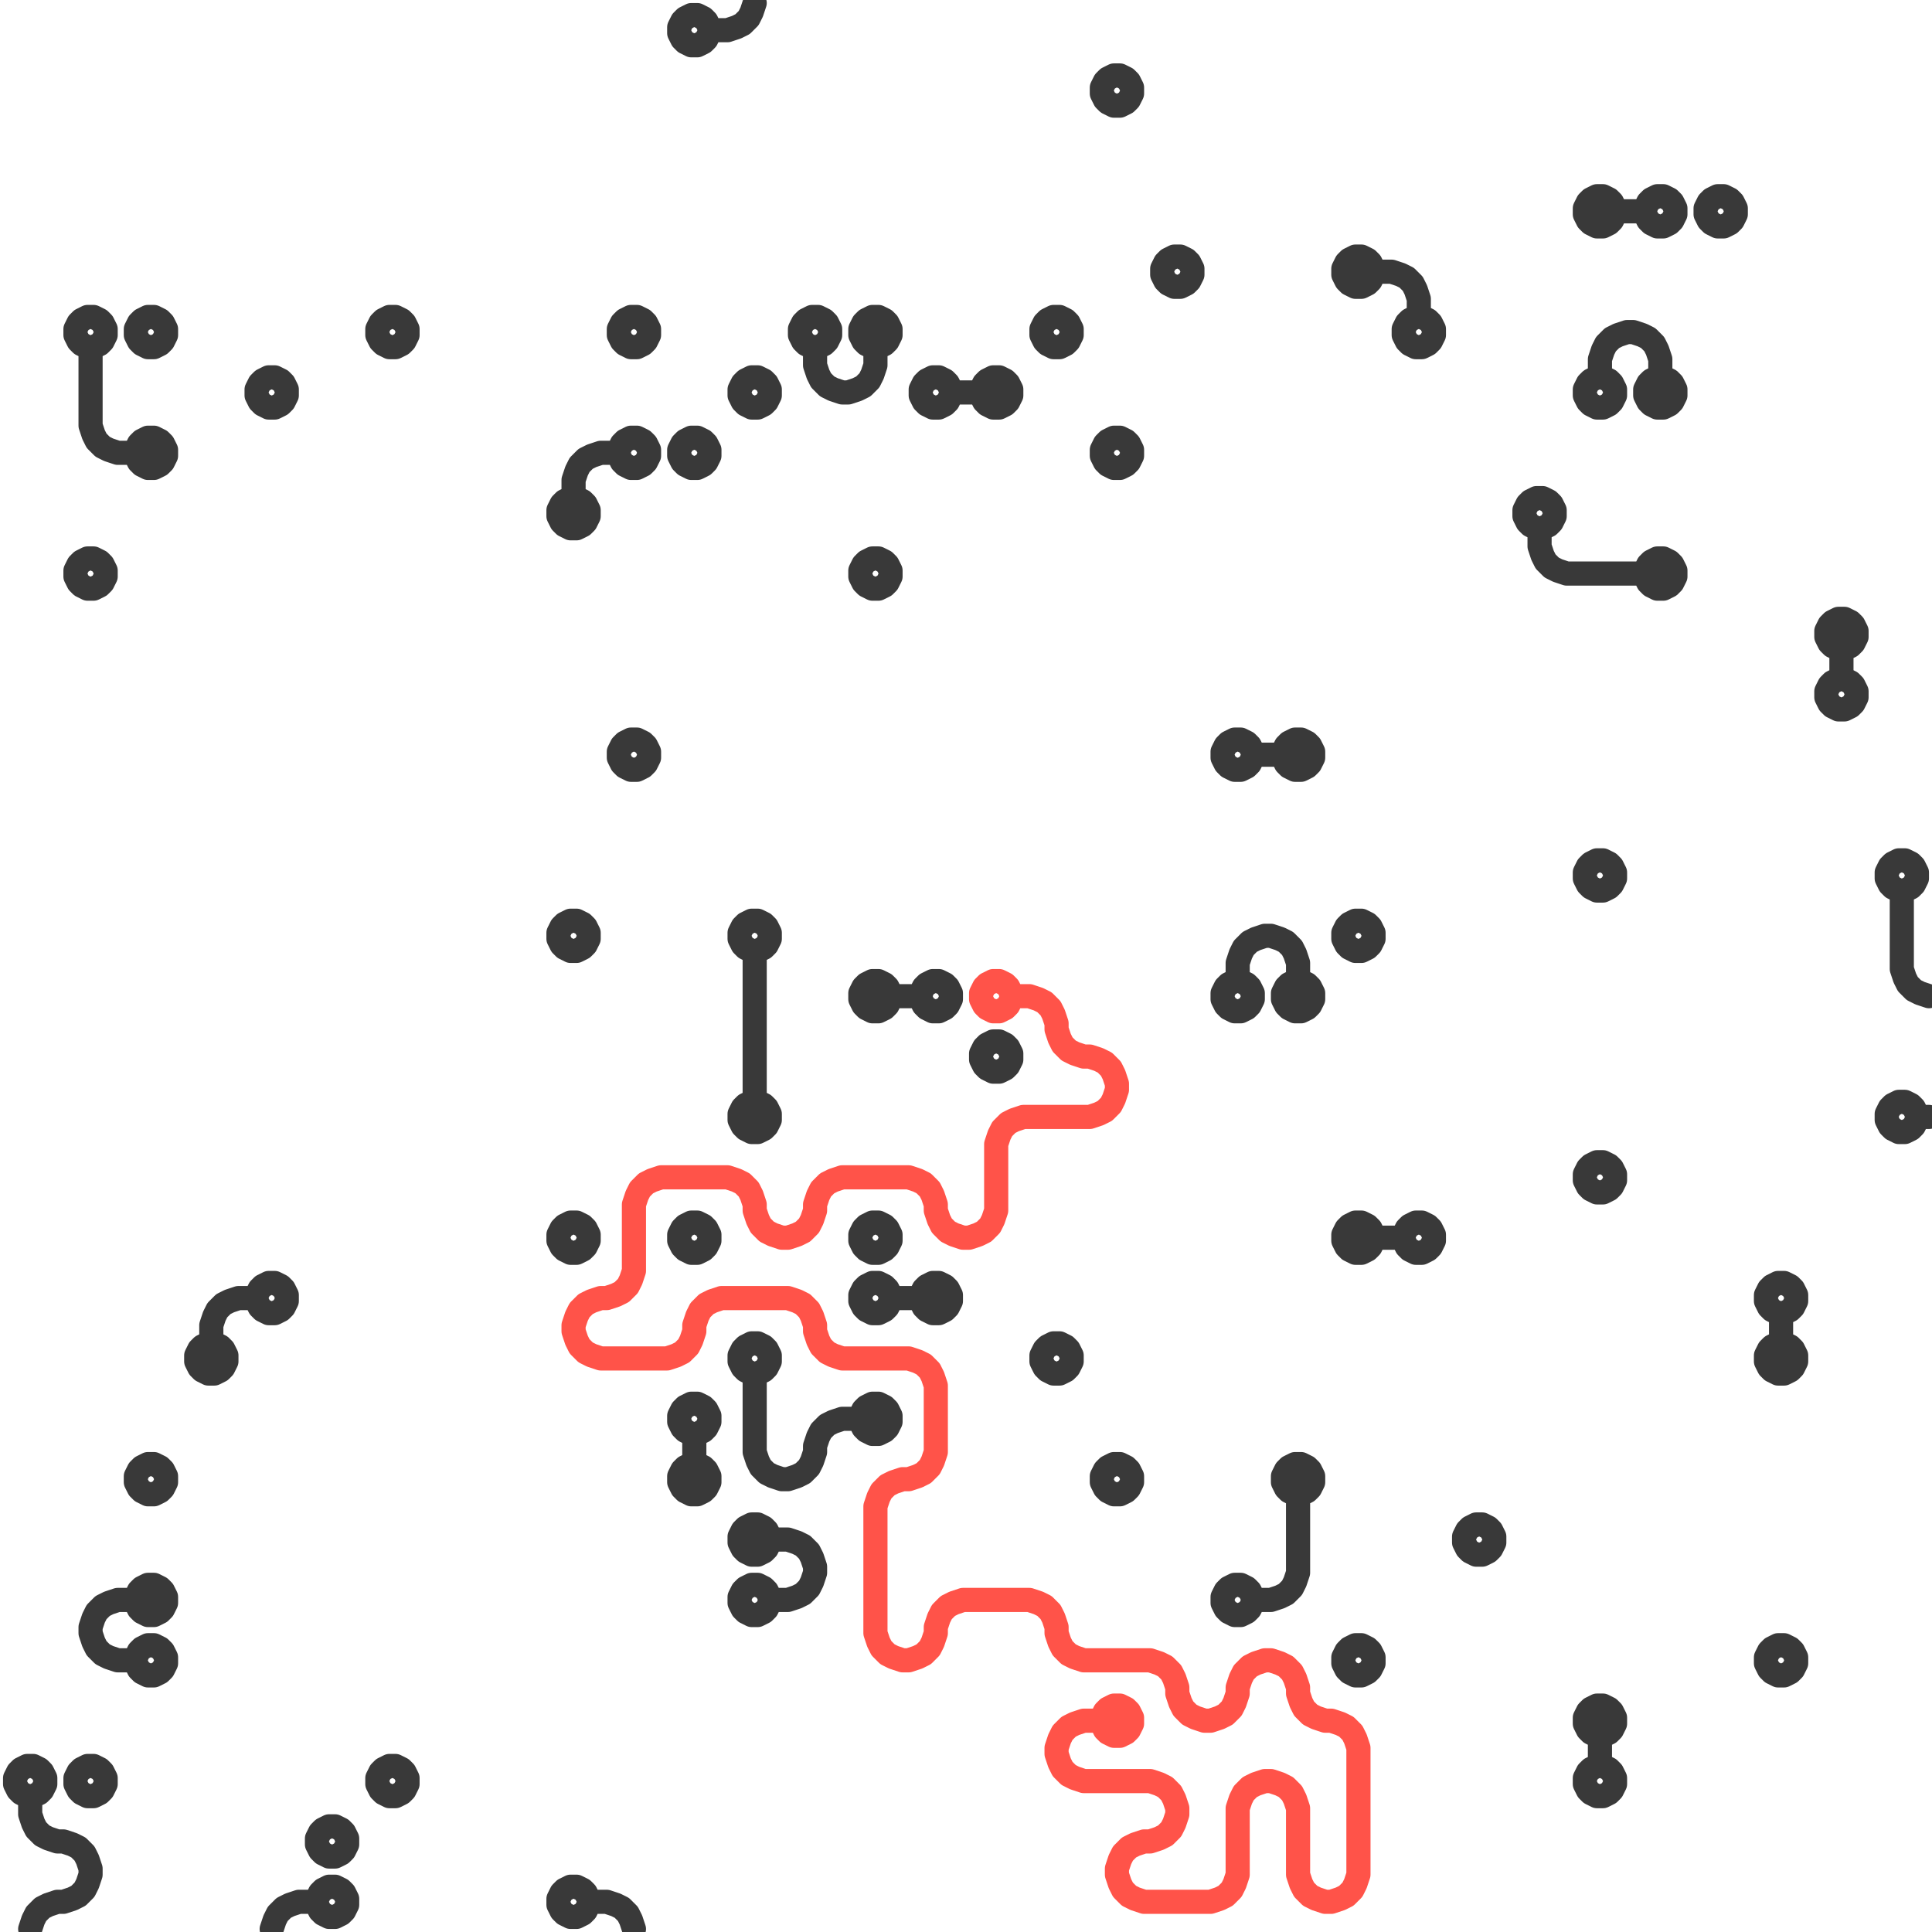<?xml version="1.0" standalone="yes"?><svg width="640px" height="640px" xmlns="http://www.w3.org/2000/svg" version="1.1"><polyline points="469,105 471,105 473,106 474,107 475,109 475,111 474,113 473,114 471,115 469,115 467,114 466,113 465,111 465,109 466,107 467,106 469,105 470,105 470,101 470,100 470,99 469,96 468,94 466,92 464,91 461,90 460,90 459,90 457,90 455,90 453,90 450,90 449,85 451,85 453,86 454,87 455,89 455,91 454,93 453,94 451,95 449,95 447,94 446,93 445,91 445,89 446,87 447,86 449,85 " fill="none" stroke="#393939" stroke-width="8px" stroke-linecap="round" stroke-linejoin="round" /><polyline points="295,430 295,431 294,433 293,434 291,435 289,435 287,434 286,433 285,431 285,429 286,427 287,426 289,425 291,425 293,426 294,427 295,429 295,430 299,430 300,430 301,430 303,430 305,430 307,430 310,430 309,425 311,425 313,426 314,427 315,429 315,431 314,433 313,434 311,435 309,435 307,434 306,433 305,431 305,429 306,427 307,426 309,425 " fill="none" stroke="#393939" stroke-width="8px" stroke-linecap="round" stroke-linejoin="round" /><polyline points="465,410 465,409 466,407 467,406 469,405 471,405 473,406 474,407 475,409 475,411 474,413 473,414 471,415 469,415 467,414 466,413 465,411 465,410 461,410 460,410 459,410 457,410 455,410 453,410 450,410 449,405 451,405 453,406 454,407 455,409 455,411 454,413 453,414 451,415 449,415 447,414 446,413 445,411 445,409 446,407 447,406 449,405 " fill="none" stroke="#393939" stroke-width="8px" stroke-linecap="round" stroke-linejoin="round" /><polyline points="609,225 611,225 613,226 614,227 615,229 615,231 614,233 613,234 611,235 609,235 607,234 606,233 605,231 605,229 606,227 607,226 609,225 610,225 610,221 610,220 610,219 610,217 610,215 610,213 610,210 609,205 611,205 613,206 614,207 615,209 615,211 614,213 613,214 611,215 609,215 607,214 606,213 605,211 605,209 606,207 607,206 609,205 " fill="none" stroke="#393939" stroke-width="8px" stroke-linecap="round" stroke-linejoin="round" /><polyline points="305,330 305,329 306,327 307,326 309,325 311,325 313,326 314,327 315,329 315,331 314,333 313,334 311,335 309,335 307,334 306,333 305,331 305,330 301,330 300,330 299,330 297,330 295,330 293,330 290,330 289,325 291,325 293,326 294,327 295,329 295,331 294,333 293,334 291,335 289,335 287,334 286,333 285,331 285,329 286,327 287,326 289,325 " fill="none" stroke="#393939" stroke-width="8px" stroke-linecap="round" stroke-linejoin="round" /><polyline points="529,125 531,125 533,126 534,127 535,129 535,131 534,133 533,134 531,135 529,135 527,134 526,133 525,131 525,129 526,127 527,126 529,125 530,125 530,121 530,120 530,119 531,116 532,114 534,112 536,111 539,110 540,110 541,110 544,111 546,112 548,114 549,116 550,119 550,120 550,121 550,123 550,125 550,127 550,130 549,125 551,125 553,126 554,127 555,129 555,131 554,133 553,134 551,135 549,135 547,134 546,133 545,131 545,129 546,127 547,126 549,125 " fill="none" stroke="#393939" stroke-width="8px" stroke-linecap="round" stroke-linejoin="round" /><polyline points="250,455 249,455 247,454 246,453 245,451 245,449 246,447 247,446 249,445 251,445 253,446 254,447 255,449 255,451 254,453 253,454 251,455 250,455 250,459 250,460 250,463 250,470 250,477 250,480 250,481 251,484 252,486 254,488 256,489 259,490 260,490 261,490 264,489 266,488 268,486 269,484 270,481 270,480 270,479 271,476 272,474 274,472 276,471 279,470 280,470 281,470 283,470 285,470 287,470 290,470 289,465 291,465 293,466 294,467 295,469 295,471 294,473 293,474 291,475 289,475 287,474 286,473 285,471 285,469 286,467 287,466 289,465 " fill="none" stroke="#393939" stroke-width="8px" stroke-linecap="round" stroke-linejoin="round" /><polyline points="270,115 269,115 267,114 266,113 265,111 265,109 266,107 267,106 269,105 271,105 273,106 274,107 275,109 275,111 274,113 273,114 271,115 270,115 270,119 270,120 270,121 271,124 272,126 274,128 276,129 279,130 280,130 281,130 284,129 286,128 288,126 289,124 290,121 290,120 290,119 290,117 290,115 290,113 290,110 289,105 291,105 293,106 294,107 295,109 295,111 294,113 293,114 291,115 289,115 287,114 286,113 285,111 285,109 286,107 287,106 289,105 " fill="none" stroke="#393939" stroke-width="8px" stroke-linecap="round" stroke-linejoin="round" /><polyline points="29,185 31,185 33,186 34,187 35,189 35,191 34,193 33,194 31,195 29,195 27,194 26,193 25,191 25,189 26,187 27,186 29,185 " fill="none" stroke="#393939" stroke-width="8px" stroke-linecap="round" stroke-linejoin="round" /><polyline points="329,345 331,345 333,346 334,347 335,349 335,351 334,353 333,354 331,355 329,355 327,354 326,353 325,351 325,349 326,347 327,346 329,345 " fill="none" stroke="#393939" stroke-width="8px" stroke-linecap="round" stroke-linejoin="round" /><polyline points="529,585 531,585 533,586 534,587 535,589 535,591 534,593 533,594 531,595 529,595 527,594 526,593 525,591 525,589 526,587 527,586 529,585 530,585 530,581 530,580 530,579 530,577 530,575 530,573 530,570 529,565 531,565 533,566 534,567 535,569 535,571 534,573 533,574 531,575 529,575 527,574 526,573 525,571 525,569 526,567 527,566 529,565 " fill="none" stroke="#393939" stroke-width="8px" stroke-linecap="round" stroke-linejoin="round" /><polyline points="205,150 205,149 206,147 207,146 209,145 211,145 213,146 214,147 215,149 215,151 214,153 213,154 211,155 209,155 207,154 206,153 205,151 205,150 201,150 200,150 199,150 196,151 194,152 192,154 191,156 190,159 190,160 190,161 190,163 190,165 190,167 190,170 189,165 191,165 193,166 194,167 195,169 195,171 194,173 193,174 191,175 189,175 187,174 186,173 185,171 185,169 186,167 187,166 189,165 " fill="none" stroke="#393939" stroke-width="8px" stroke-linecap="round" stroke-linejoin="round" /><polyline points="189,305 191,305 193,306 194,307 195,309 195,311 194,313 193,314 191,315 189,315 187,314 186,313 185,311 185,309 186,307 187,306 189,305 " fill="none" stroke="#393939" stroke-width="8px" stroke-linecap="round" stroke-linejoin="round" /><polyline points="349,105 351,105 353,106 354,107 355,109 355,111 354,113 353,114 351,115 349,115 347,114 346,113 345,111 345,109 346,107 347,106 349,105 " fill="none" stroke="#393939" stroke-width="8px" stroke-linecap="round" stroke-linejoin="round" /><polyline points="105,630 105,629 106,627 107,626 109,625 111,625 113,626 114,627 115,629 115,631 114,633 113,634 111,635 109,635 107,634 106,633 105,631 105,630 101,630 100,630 99,630 96,631 94,632 92,634 91,636 90,639 " fill="none" stroke="#393939" stroke-width="8px" stroke-linecap="round" stroke-linejoin="round" /><polyline points="315,130 315,131 314,133 313,134 311,135 309,135 307,134 306,133 305,131 305,129 306,127 307,126 309,125 311,125 313,126 314,127 315,129 315,130 319,130 320,130 321,130 323,130 325,130 327,130 330,130 329,125 331,125 333,126 334,127 335,129 335,131 334,133 333,134 331,135 329,135 327,134 326,133 325,131 325,129 326,127 327,126 329,125 " fill="none" stroke="#393939" stroke-width="8px" stroke-linecap="round" stroke-linejoin="round" /><polyline points="45,550 45,549 46,547 47,546 49,545 51,545 53,546 54,547 55,549 55,551 54,553 53,554 51,555 49,555 47,554 46,553 45,551 45,550 41,550 40,550 39,550 36,549 34,548 32,546 31,544 30,541 30,540 30,539 31,536 32,534 34,532 36,531 39,530 40,530 41,530 43,530 45,530 47,530 50,530 49,525 51,525 53,526 54,527 55,529 55,531 54,533 53,534 51,535 49,535 47,534 46,533 45,531 45,529 46,527 47,526 49,525 " fill="none" stroke="#393939" stroke-width="8px" stroke-linecap="round" stroke-linejoin="round" /><polyline points="30,115 29,115 27,114 26,113 25,111 25,109 26,107 27,106 29,105 31,105 33,106 34,107 35,109 35,111 34,113 33,114 31,115 30,115 30,119 30,120 30,123 30,130 30,137 30,140 30,141 31,144 32,146 34,148 36,149 39,150 40,150 41,150 43,150 45,150 47,150 50,150 49,145 51,145 53,146 54,147 55,149 55,151 54,153 53,154 51,155 49,155 47,154 46,153 45,151 45,149 46,147 47,146 49,145 " fill="none" stroke="#393939" stroke-width="8px" stroke-linecap="round" stroke-linejoin="round" /><polyline points="630,295 629,295 627,294 626,293 625,291 625,289 626,287 627,286 629,285 631,285 633,286 634,287 635,289 635,291 634,293 633,294 631,295 630,295 630,299 630,300 630,303 630,310 630,317 630,320 630,321 631,324 632,326 634,328 636,329 639,330 " fill="none" stroke="#393939" stroke-width="8px" stroke-linecap="round" stroke-linejoin="round" /><polyline points="369,485 371,485 373,486 374,487 375,489 375,491 374,493 373,494 371,495 369,495 367,494 366,493 365,491 365,489 366,487 367,486 369,485 " fill="none" stroke="#393939" stroke-width="8px" stroke-linecap="round" stroke-linejoin="round" /><polyline points="415,530 415,531 414,533 413,534 411,535 409,535 407,534 406,533 405,531 405,529 406,527 407,526 409,525 411,525 413,526 414,527 415,529 415,530 419,530 420,530 421,530 424,529 426,528 428,526 429,524 430,521 430,520 430,517 430,510 430,503 430,500 430,499 430,497 430,495 430,493 430,490 429,485 431,485 433,486 434,487 435,489 435,491 434,493 433,494 431,495 429,495 427,494 426,493 425,491 425,489 426,487 427,486 429,485 " fill="none" stroke="#393939" stroke-width="8px" stroke-linecap="round" stroke-linejoin="round" /><polyline points="510,175 509,175 507,174 506,173 505,171 505,169 506,167 507,166 509,165 511,165 513,166 514,167 515,169 515,171 514,173 513,174 511,175 510,175 510,179 510,180 510,181 511,184 512,186 514,188 516,189 519,190 520,190 523,190 530,190 537,190 540,190 541,190 543,190 545,190 547,190 550,190 549,185 551,185 553,186 554,187 555,189 555,191 554,193 553,194 551,195 549,195 547,194 546,193 545,191 545,189 546,187 547,186 549,185 " fill="none" stroke="#393939" stroke-width="8px" stroke-linecap="round" stroke-linejoin="round" /><polyline points="389,85 391,85 393,86 394,87 395,89 395,91 394,93 393,94 391,95 389,95 387,94 386,93 385,91 385,89 386,87 387,86 389,85 " fill="none" stroke="#393939" stroke-width="8px" stroke-linecap="round" stroke-linejoin="round" /><polyline points="85,430 85,429 86,427 87,426 89,425 91,425 93,426 94,427 95,429 95,431 94,433 93,434 91,435 89,435 87,434 86,433 85,431 85,430 81,430 80,430 79,430 76,431 74,432 72,434 71,436 70,439 70,440 70,441 70,443 70,445 70,447 70,450 69,445 71,445 73,446 74,447 75,449 75,451 74,453 73,454 71,455 69,455 67,454 66,453 65,451 65,449 66,447 67,446 69,445 " fill="none" stroke="#393939" stroke-width="8px" stroke-linecap="round" stroke-linejoin="round" /><polyline points="449,545 451,545 453,546 454,547 455,549 455,551 454,553 453,554 451,555 449,555 447,554 446,553 445,551 445,549 446,547 447,546 449,545 " fill="none" stroke="#393939" stroke-width="8px" stroke-linecap="round" stroke-linejoin="round" /><polyline points="10,595 9,595 7,594 6,593 5,591 5,589 6,587 7,586 9,585 11,585 13,586 14,587 15,589 15,591 14,593 13,594 11,595 10,595 10,599 10,600 10,601 11,604 12,606 14,608 16,609 19,610 20,610 21,610 24,611 26,612 28,614 29,616 30,619 30,620 30,621 29,624 28,626 26,628 24,629 21,630 20,630 19,630 16,631 14,632 12,634 11,636 10,639 " fill="none" stroke="#393939" stroke-width="8px" stroke-linecap="round" stroke-linejoin="round" /><polyline points="349,445 351,445 353,446 354,447 355,449 355,451 354,453 353,454 351,455 349,455 347,454 346,453 345,451 345,449 346,447 347,446 349,445 " fill="none" stroke="#393939" stroke-width="8px" stroke-linecap="round" stroke-linejoin="round" /><polyline points="235,10 235,11 234,13 233,14 231,15 229,15 227,14 226,13 225,11 225,9 226,7 227,6 229,5 231,5 233,6 234,7 235,9 235,10 239,10 240,10 241,10 244,9 246,8 248,6 249,4 250,1 " fill="none" stroke="#393939" stroke-width="8px" stroke-linecap="round" stroke-linejoin="round" /><polyline points="230,475 229,475 227,474 226,473 225,471 225,469 226,467 227,466 229,465 231,465 233,466 234,467 235,469 235,471 234,473 233,474 231,475 230,475 230,479 230,480 230,481 230,483 230,485 230,487 230,490 229,485 231,485 233,486 234,487 235,489 235,491 234,493 233,494 231,495 229,495 227,494 226,493 225,491 225,489 226,487 227,486 229,485 " fill="none" stroke="#393939" stroke-width="8px" stroke-linecap="round" stroke-linejoin="round" /><polyline points="29,585 31,585 33,586 34,587 35,589 35,591 34,593 33,594 31,595 29,595 27,594 26,593 25,591 25,589 26,587 27,586 29,585 " fill="none" stroke="#393939" stroke-width="8px" stroke-linecap="round" stroke-linejoin="round" /><polyline points="229,405 231,405 233,406 234,407 235,409 235,411 234,413 233,414 231,415 229,415 227,414 226,413 225,411 225,409 226,407 227,406 229,405 " fill="none" stroke="#393939" stroke-width="8px" stroke-linecap="round" stroke-linejoin="round" /><polyline points="255,530 255,531 254,533 253,534 251,535 249,535 247,534 246,533 245,531 245,529 246,527 247,526 249,525 251,525 253,526 254,527 255,529 255,530 259,530 260,530 261,530 264,529 266,528 268,526 269,524 270,521 270,520 270,519 269,516 268,514 266,512 264,511 261,510 260,510 259,510 257,510 255,510 253,510 250,510 249,505 251,505 253,506 254,507 255,509 255,511 254,513 253,514 251,515 249,515 247,514 246,513 245,511 245,509 246,507 247,506 249,505 " fill="none" stroke="#393939" stroke-width="8px" stroke-linecap="round" stroke-linejoin="round" /><polyline points="129,585 131,585 133,586 134,587 135,589 135,591 134,593 133,594 131,595 129,595 127,594 126,593 125,591 125,589 126,587 127,586 129,585 " fill="none" stroke="#393939" stroke-width="8px" stroke-linecap="round" stroke-linejoin="round" /><polyline points="249,125 251,125 253,126 254,127 255,129 255,131 254,133 253,134 251,135 249,135 247,134 246,133 245,131 245,129 246,127 247,126 249,125 " fill="none" stroke="#393939" stroke-width="8px" stroke-linecap="round" stroke-linejoin="round" /><polyline points="250,315 249,315 247,314 246,313 245,311 245,309 246,307 247,306 249,305 251,305 253,306 254,307 255,309 255,311 254,313 253,314 251,315 250,315 250,319 250,320 250,323 250,330 250,337 250,340 250,343 250,350 250,357 250,360 250,361 250,363 250,365 250,367 250,370 249,365 251,365 253,366 254,367 255,369 255,371 254,373 253,374 251,375 249,375 247,374 246,373 245,371 245,369 246,367 247,366 249,365 " fill="none" stroke="#393939" stroke-width="8px" stroke-linecap="round" stroke-linejoin="round" /><polyline points="489,505 491,505 493,506 494,507 495,509 495,511 494,513 493,514 491,515 489,515 487,514 486,513 485,511 485,509 486,507 487,506 489,505 " fill="none" stroke="#393939" stroke-width="8px" stroke-linecap="round" stroke-linejoin="round" /><polyline points="369,145 371,145 373,146 374,147 375,149 375,151 374,153 373,154 371,155 369,155 367,154 366,153 365,151 365,149 366,147 367,146 369,145 " fill="none" stroke="#393939" stroke-width="8px" stroke-linecap="round" stroke-linejoin="round" /><polyline points="209,105 211,105 213,106 214,107 215,109 215,111 214,113 213,114 211,115 209,115 207,114 206,113 205,111 205,109 206,107 207,106 209,105 " fill="none" stroke="#393939" stroke-width="8px" stroke-linecap="round" stroke-linejoin="round" /><polyline points="409,325 411,325 413,326 414,327 415,329 415,331 414,333 413,334 411,335 409,335 407,334 406,333 405,331 405,329 406,327 407,326 409,325 410,325 410,321 410,320 410,319 411,316 412,314 414,312 416,311 419,310 420,310 421,310 424,311 426,312 428,314 429,316 430,319 430,320 430,321 430,323 430,325 430,327 430,330 429,325 431,325 433,326 434,327 435,329 435,331 434,333 433,334 431,335 429,335 427,334 426,333 425,331 425,329 426,327 427,326 429,325 " fill="none" stroke="#393939" stroke-width="8px" stroke-linecap="round" stroke-linejoin="round" /><polyline points="415,250 415,251 414,253 413,254 411,255 409,255 407,254 406,253 405,251 405,249 406,247 407,246 409,245 411,245 413,246 414,247 415,249 415,250 419,250 420,250 421,250 423,250 425,250 427,250 430,250 429,245 431,245 433,246 434,247 435,249 435,251 434,253 433,254 431,255 429,255 427,254 426,253 425,251 425,249 426,247 427,246 429,245 " fill="none" stroke="#393939" stroke-width="8px" stroke-linecap="round" stroke-linejoin="round" /><polyline points="529,385 531,385 533,386 534,387 535,389 535,391 534,393 533,394 531,395 529,395 527,394 526,393 525,391 525,389 526,387 527,386 529,385 " fill="none" stroke="#393939" stroke-width="8px" stroke-linecap="round" stroke-linejoin="round" /><polyline points="195,630 195,631 194,633 193,634 191,635 189,635 187,634 186,633 185,631 185,629 186,627 187,626 189,625 191,625 193,626 194,627 195,629 195,630 199,630 200,630 201,630 204,631 206,632 208,634 209,636 210,639 " fill="none" stroke="#393939" stroke-width="8px" stroke-linecap="round" stroke-linejoin="round" /><polyline points="545,70 545,69 546,67 547,66 549,65 551,65 553,66 554,67 555,69 555,71 554,73 553,74 551,75 549,75 547,74 546,73 545,71 545,70 541,70 540,70 539,70 537,70 535,70 533,70 530,70 529,65 531,65 533,66 534,67 535,69 535,71 534,73 533,74 531,75 529,75 527,74 526,73 525,71 525,69 526,67 527,66 529,65 " fill="none" stroke="#393939" stroke-width="8px" stroke-linecap="round" stroke-linejoin="round" /><polyline points="109,605 111,605 113,606 114,607 115,609 115,611 114,613 113,614 111,615 109,615 107,614 106,613 105,611 105,609 106,607 107,606 109,605 " fill="none" stroke="#393939" stroke-width="8px" stroke-linecap="round" stroke-linejoin="round" /><polyline points="229,145 231,145 233,146 234,147 235,149 235,151 234,153 233,154 231,155 229,155 227,154 226,153 225,151 225,149 226,147 227,146 229,145 " fill="none" stroke="#393939" stroke-width="8px" stroke-linecap="round" stroke-linejoin="round" /><polyline points="369,25 371,25 373,26 374,27 375,29 375,31 374,33 373,34 371,35 369,35 367,34 366,33 365,31 365,29 366,27 367,26 369,25 " fill="none" stroke="#393939" stroke-width="8px" stroke-linecap="round" stroke-linejoin="round" /><polyline points="590,435 589,435 587,434 586,433 585,431 585,429 586,427 587,426 589,425 591,425 593,426 594,427 595,429 595,431 594,433 593,434 591,435 590,435 590,439 590,440 590,441 590,443 590,445 590,447 590,450 589,445 591,445 593,446 594,447 595,449 595,451 594,453 593,454 591,455 589,455 587,454 586,453 585,451 585,449 586,447 587,446 589,445 " fill="none" stroke="#393939" stroke-width="8px" stroke-linecap="round" stroke-linejoin="round" /><polyline points="289,405 291,405 293,406 294,407 295,409 295,411 294,413 293,414 291,415 289,415 287,414 286,413 285,411 285,409 286,407 287,406 289,405 " fill="none" stroke="#393939" stroke-width="8px" stroke-linecap="round" stroke-linejoin="round" /><polyline points="89,125 91,125 93,126 94,127 95,129 95,131 94,133 93,134 91,135 89,135 87,134 86,133 85,131 85,129 86,127 87,126 89,125 " fill="none" stroke="#393939" stroke-width="8px" stroke-linecap="round" stroke-linejoin="round" /><polyline points="49,485 51,485 53,486 54,487 55,489 55,491 54,493 53,494 51,495 49,495 47,494 46,493 45,491 45,489 46,487 47,486 49,485 " fill="none" stroke="#393939" stroke-width="8px" stroke-linecap="round" stroke-linejoin="round" /><polyline points="529,285 531,285 533,286 534,287 535,289 535,291 534,293 533,294 531,295 529,295 527,294 526,293 525,291 525,289 526,287 527,286 529,285 " fill="none" stroke="#393939" stroke-width="8px" stroke-linecap="round" stroke-linejoin="round" /><polyline points="589,545 591,545 593,546 594,547 595,549 595,551 594,553 593,554 591,555 589,555 587,554 586,553 585,551 585,549 586,547 587,546 589,545 " fill="none" stroke="#393939" stroke-width="8px" stroke-linecap="round" stroke-linejoin="round" /><polyline points="449,305 451,305 453,306 454,307 455,309 455,311 454,313 453,314 451,315 449,315 447,314 446,313 445,311 445,309 446,307 447,306 449,305 " fill="none" stroke="#393939" stroke-width="8px" stroke-linecap="round" stroke-linejoin="round" /><polyline points="129,105 131,105 133,106 134,107 135,109 135,111 134,113 133,114 131,115 129,115 127,114 126,113 125,111 125,109 126,107 127,106 129,105 " fill="none" stroke="#393939" stroke-width="8px" stroke-linecap="round" stroke-linejoin="round" /><polyline points="49,105 51,105 53,106 54,107 55,109 55,111 54,113 53,114 51,115 49,115 47,114 46,113 45,111 45,109 46,107 47,106 49,105 " fill="none" stroke="#393939" stroke-width="8px" stroke-linecap="round" stroke-linejoin="round" /><polyline points="289,185 291,185 293,186 294,187 295,189 295,191 294,193 293,194 291,195 289,195 287,194 286,193 285,191 285,189 286,187 287,186 289,185 " fill="none" stroke="#393939" stroke-width="8px" stroke-linecap="round" stroke-linejoin="round" /><polyline points="569,65 571,65 573,66 574,67 575,69 575,71 574,73 573,74 571,75 569,75 567,74 566,73 565,71 565,69 566,67 567,66 569,65 " fill="none" stroke="#393939" stroke-width="8px" stroke-linecap="round" stroke-linejoin="round" /><polyline points="209,245 211,245 213,246 214,247 215,249 215,251 214,253 213,254 211,255 209,255 207,254 206,253 205,251 205,249 206,247 207,246 209,245 " fill="none" stroke="#393939" stroke-width="8px" stroke-linecap="round" stroke-linejoin="round" /><polyline points="189,405 191,405 193,406 194,407 195,409 195,411 194,413 193,414 191,415 189,415 187,414 186,413 185,411 185,409 186,407 187,406 189,405 " fill="none" stroke="#393939" stroke-width="8px" stroke-linecap="round" stroke-linejoin="round" /><polyline points="635,370 635,371 634,373 633,374 631,375 629,375 627,374 626,373 625,371 625,369 626,367 627,366 629,365 631,365 633,366 634,367 635,369 635,370 639,370 " fill="none" stroke="#393939" stroke-width="8px" stroke-linecap="round" stroke-linejoin="round" /><polyline points="335,330 335,331 334,333 333,334 331,335 329,335 327,334 326,333 325,331 325,329 326,327 327,326 329,325 331,325 333,326 334,327 335,329 335,330 339,330 340,330 341,330 344,331 346,332 348,334 349,336 350,339 350,340 350,341 351,344 352,346 354,348 356,349 359,350 360,350 361,350 364,351 366,352 368,354 369,356 370,359 370,360 370,361 369,364 368,366 366,368 364,369 361,370 360,370 357,370 350,370 343,370 340,370 339,370 336,371 334,372 332,374 331,376 330,379 330,380 330,383 330,390 330,397 330,400 330,401 329,404 328,406 326,408 324,409 321,410 320,410 319,410 316,409 314,408 312,406 311,404 310,401 310,400 310,399 309,396 308,394 306,392 304,391 301,390 300,390 297,390 290,390 283,390 280,390 279,390 276,391 274,392 272,394 271,396 270,399 270,400 270,401 269,404 268,406 266,408 264,409 261,410 260,410 259,410 256,409 254,408 252,406 251,404 250,401 250,400 250,399 249,396 248,394 246,392 244,391 241,390 240,390 237,390 230,390 223,390 220,390 219,390 216,391 214,392 212,394 211,396 210,399 210,400 210,403 210,410 210,417 210,420 210,421 209,424 208,426 206,428 204,429 201,430 200,430 199,430 196,431 194,432 192,434 191,436 190,439 190,440 190,441 191,444 192,446 194,448 196,449 199,450 200,450 203,450 210,450 217,450 220,450 221,450 224,449 226,448 228,446 229,444 230,441 230,440 230,439 231,436 232,434 234,432 236,431 239,430 240,430 243,430 250,430 257,430 260,430 261,430 264,431 266,432 268,434 269,436 270,439 270,440 270,441 271,444 272,446 274,448 276,449 279,450 280,450 283,450 290,450 297,450 300,450 301,450 304,451 306,452 308,454 309,456 310,459 310,460 310,463 310,470 310,477 310,480 310,481 309,484 308,486 306,488 304,489 301,490 300,490 299,490 296,491 294,492 292,494 291,496 290,499 290,500 290,503 290,510 290,517 290,520 290,523 290,530 290,537 290,540 290,541 291,544 292,546 294,548 296,549 299,550 300,550 301,550 304,549 306,548 308,546 309,544 310,541 310,540 310,539 311,536 312,534 314,532 316,531 319,530 320,530 323,530 330,530 337,530 340,530 341,530 344,531 346,532 348,534 349,536 350,539 350,540 350,541 351,544 352,546 354,548 356,549 359,550 360,550 363,550 370,550 377,550 380,550 381,550 384,551 386,552 388,554 389,556 390,559 390,560 390,561 391,564 392,566 394,568 396,569 399,570 400,570 401,570 404,569 406,568 408,566 409,564 410,561 410,560 410,559 411,556 412,554 414,552 416,551 419,550 420,550 421,550 424,551 426,552 428,554 429,556 430,559 430,560 430,561 431,564 432,566 434,568 436,569 439,570 440,570 441,570 444,571 446,572 448,574 449,576 450,579 450,580 450,583 450,590 450,597 450,600 450,603 450,610 450,617 450,620 450,621 449,624 448,626 446,628 444,629 441,630 440,630 439,630 436,629 434,628 432,626 431,624 430,621 430,620 430,617 430,610 430,603 430,600 430,599 429,596 428,594 426,592 424,591 421,590 420,590 419,590 416,591 414,592 412,594 411,596 410,599 410,600 410,603 410,610 410,617 410,620 410,621 409,624 408,626 406,628 404,629 401,630 400,630 397,630 390,630 383,630 380,630 379,630 376,629 374,628 372,626 371,624 370,621 370,620 370,619 371,616 372,614 374,612 376,611 379,610 380,610 381,610 384,609 386,608 388,606 389,604 390,601 390,600 390,599 389,596 388,594 386,592 384,591 381,590 380,590 377,590 370,590 363,590 360,590 359,590 356,589 354,588 352,586 351,584 350,581 350,580 350,579 351,576 352,574 354,572 356,571 359,570 360,570 361,570 363,570 365,570 367,570 370,570 369,565 371,565 373,566 374,567 375,569 375,571 374,573 373,574 371,575 369,575 367,574 366,573 365,571 365,569 366,567 367,566 369,565 " fill="none" stroke="#ff5349" stroke-width="8px" stroke-linecap="round" stroke-linejoin="round" /></svg>